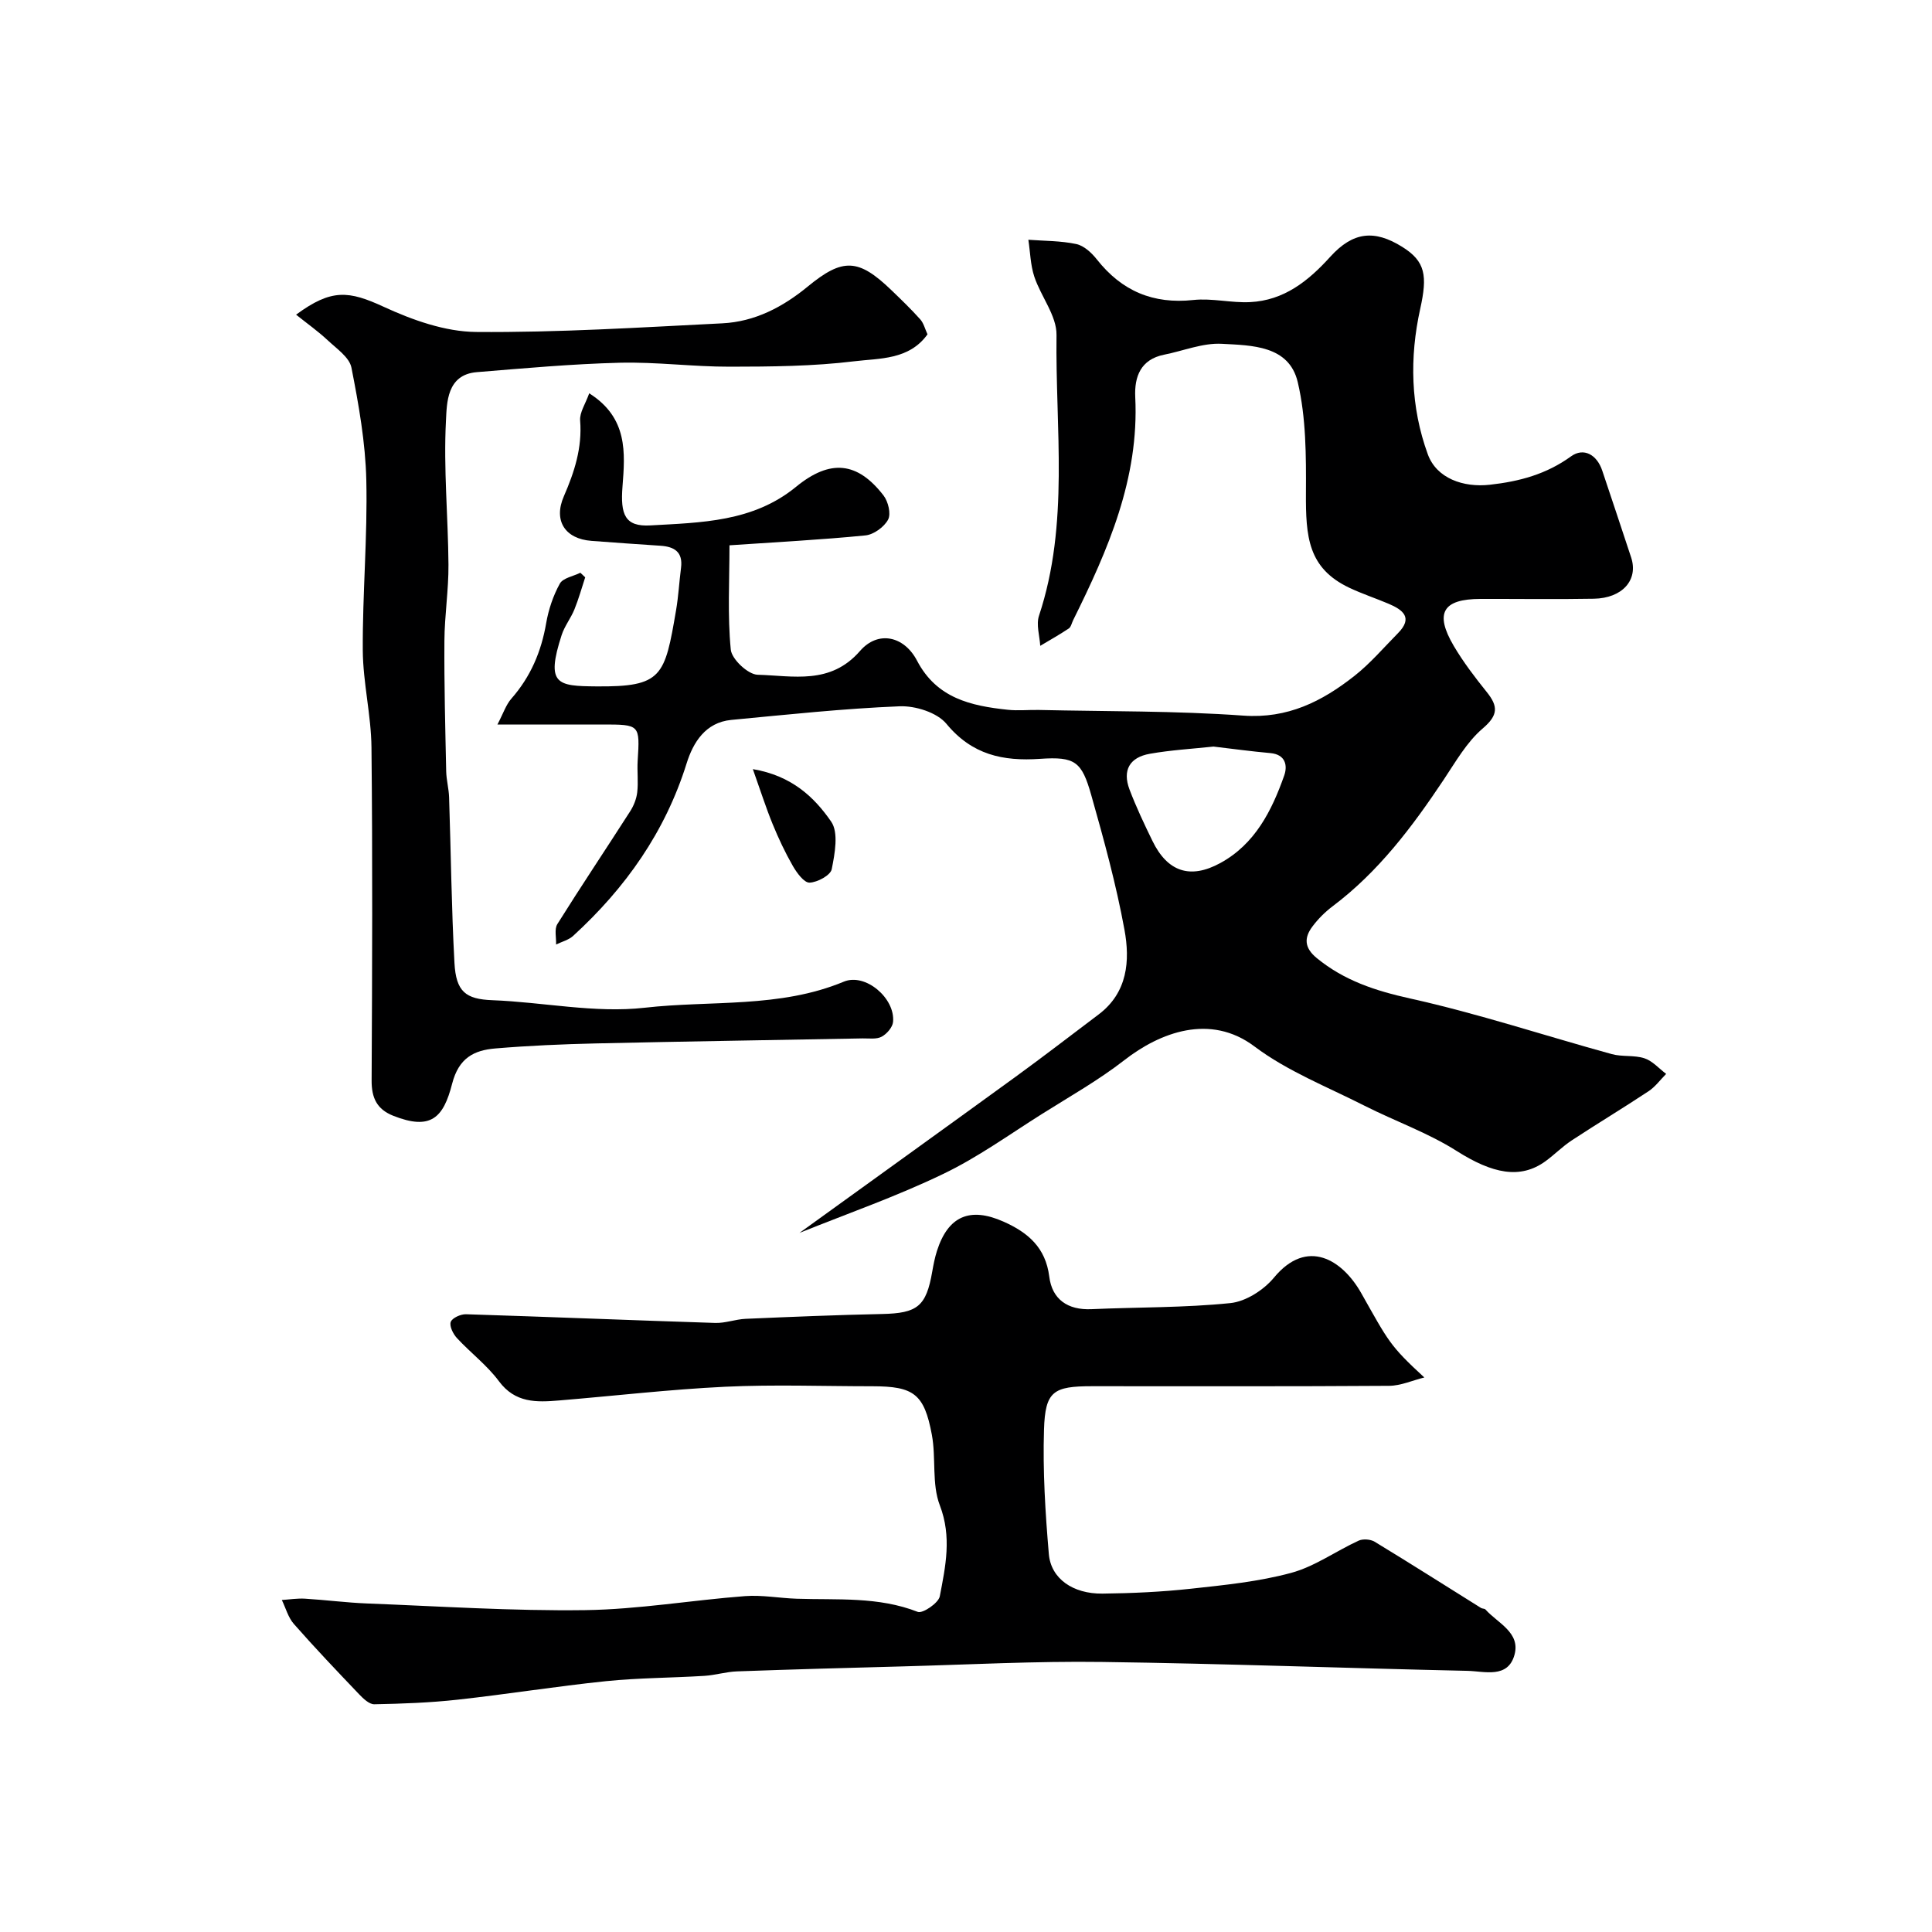<svg enable-background="new 0 0 400 400" viewBox="0 0 400 400" xmlns="http://www.w3.org/2000/svg"><g fill="#000001"><path d="m165.52 255.26c15.21-10.98 30.01-21.62 44.77-32.34 5.79-4.21 11.45-8.58 17.17-12.89 6.02-4.54 6.52-11.14 5.35-17.53-1.72-9.4-4.27-18.68-6.88-27.89-1.96-6.93-3.33-8-10.58-7.5-7.74.53-14.1-.84-19.41-7.26-1.94-2.34-6.43-3.75-9.68-3.62-11.64.47-23.25 1.72-34.85 2.82-5.35.51-7.9 4.66-9.26 9.02-4.44 14.19-12.65 25.78-23.48 35.69-.94.86-2.35 1.21-3.54 1.79.06-1.42-.39-3.17.26-4.22 4.91-7.85 10.07-15.54 15.06-23.33.75-1.16 1.32-2.59 1.48-3.95.25-2.14-.04-4.33.09-6.49.47-7.56.5-7.56-7.35-7.56-6.66 0-13.32 0-21.68 0 1.22-2.33 1.77-4.09 2.89-5.36 3.97-4.52 6.19-9.72 7.2-15.63.49-2.82 1.45-5.69 2.83-8.18.65-1.17 2.79-1.52 4.25-2.25.33.32.66.64 1 .95-.73 2.22-1.36 4.49-2.24 6.66-.74 1.81-2.03 3.43-2.63 5.27-3.35 10.32-.9 10.58 7.19 10.65 13.65.12 14.15-2.06 16.49-15.76.5-2.9.65-5.86 1.03-8.79.42-3.28-1.38-4.38-4.26-4.57-4.77-.31-9.53-.65-14.29-1.01-5.47-.41-7.91-4.19-5.71-9.23 2.19-5.03 3.82-10.06 3.37-15.69-.13-1.67 1.11-3.45 1.88-5.63 8.05 5.08 7.43 12.34 6.89 19.32-.45 5.77.49 8.34 5.79 8.03 10.48-.6 21.23-.69 30.13-7.98 7.11-5.83 12.75-5.18 18.13 1.79.96 1.25 1.58 3.79.94 4.99-.81 1.53-2.98 3.1-4.69 3.27-9.17.91-18.38 1.38-28.15 2.05 0 7.38-.42 14.54.27 21.59.19 1.99 3.57 5.16 5.56 5.21 7.33.2 15.05 2.15 21.2-4.93 3.73-4.29 9.12-3.11 11.8 2.01 4.08 7.8 11.16 9.36 18.78 10.17 2.14.23 4.33-.01 6.49.04 14.1.32 28.23.16 42.28 1.17 9.2.66 16.29-2.94 22.96-8.18 3.31-2.6 6.09-5.87 9.06-8.88 3.18-3.22 1.03-4.84-1.94-6.1-2.69-1.14-5.49-2.06-8.13-3.31-8.57-4.07-9.03-10.57-8.98-19.66.04-7.65.04-15.52-1.69-22.89-1.79-7.65-9.54-7.62-15.74-7.96-3.92-.21-7.93 1.46-11.91 2.25-4.88.97-6.2 4.55-6 8.78.83 16.85-5.63 31.62-12.86 46.2-.29.58-.43 1.39-.9 1.71-1.92 1.28-3.93 2.41-5.91 3.59-.12-2.08-.87-4.38-.26-6.22 6.33-19.07 3.37-38.73 3.63-58.14.05-4-3.24-7.97-4.6-12.08-.8-2.41-.84-5.08-1.23-7.63 3.32.25 6.7.2 9.93.89 1.59.34 3.18 1.82 4.26 3.19 5.15 6.52 11.63 9.29 19.98 8.39 3.85-.41 7.83.63 11.72.44 7.01-.34 12.04-4.33 16.61-9.38 4.75-5.24 9.17-5.63 14.89-2.07 4.86 3.02 5.25 6.01 3.74 12.84-2.23 10.08-2.01 20.29 1.57 30.11 1.81 4.99 7.36 6.93 12.86 6.31 6.15-.69 11.67-2.17 16.8-5.88 2.62-1.89 5.37-.35 6.47 2.99 1.99 5.99 4.02 11.97 5.98 17.97 1.51 4.63-1.81 8.41-7.72 8.52-7.83.14-15.66.02-23.49.04-7.8.02-9.53 2.92-5.53 9.72 1.98 3.36 4.38 6.5 6.83 9.55 2.38 2.96 2.41 4.79-.84 7.56-3.31 2.83-5.61 6.92-8.09 10.63-6.5 9.75-13.49 19.04-22.97 26.17-1.58 1.19-3.04 2.65-4.22 4.24-1.72 2.32-1.64 4.38.93 6.49 5.69 4.66 12.11 6.76 19.31 8.36 14.08 3.12 27.84 7.69 41.76 11.52 2.18.6 4.66.17 6.78.87 1.67.55 3.01 2.12 4.49 3.23-1.21 1.21-2.25 2.67-3.65 3.59-5.25 3.48-10.66 6.73-15.92 10.19-1.91 1.26-3.54 2.93-5.39 4.28-5.24 3.82-11.01 2.59-18.42-2.11-5.94-3.77-12.75-6.16-19.07-9.36-7.7-3.91-15.96-7.14-22.78-12.27-9.17-6.9-19.57-2.91-26.94 2.83-5.36 4.17-11.34 7.54-17.1 11.17-6.75 4.25-13.29 8.99-20.45 12.41-9.55 4.61-19.64 8.13-29.72 12.19zm85.72-100.69c-4.39.47-8.83.72-13.17 1.49-4.22.74-5.71 3.43-4.22 7.39 1.38 3.64 3.06 7.18 4.77 10.69 3.1 6.34 7.78 7.96 14.04 4.54 7.17-3.92 10.64-10.8 13.22-18.11.72-2.04.31-4.36-2.86-4.65-3.91-.35-7.8-.88-11.78-1.35z"/><path d="m294.89 285.19c-2.43.6-4.85 1.71-7.28 1.73-20.5.14-40.99.08-61.49.08-8.04 0-9.72 1.02-9.97 8.97-.27 8.58.27 17.21 1 25.77.43 5.1 4.98 8.27 11.11 8.2 6.1-.07 12.23-.35 18.29-1.01 6.97-.76 14.03-1.46 20.76-3.28 4.89-1.32 9.27-4.51 13.97-6.67.91-.42 2.47-.3 3.33.22 7.39 4.49 14.69 9.13 22.02 13.71.27.17.73.11.92.32 2.53 2.83 7.28 4.75 6.01 9.38-1.37 4.97-6.21 3.4-9.75 3.32-25.2-.55-50.4-1.5-75.6-1.84-13.76-.19-27.53.55-41.3.92-11.43.3-22.87.62-34.3 1.03-2.27.08-4.52.79-6.79.93-6.79.42-13.61.41-20.37 1.1-10.26 1.06-20.45 2.7-30.7 3.83-5.72.63-11.5.84-17.25.95-1.05.02-2.29-1.17-3.15-2.07-4.57-4.79-9.14-9.59-13.51-14.56-1.18-1.34-1.68-3.29-2.49-4.96 1.6-.1 3.22-.37 4.81-.27 4.27.26 8.53.82 12.8.99 15.06.58 30.13 1.58 45.18 1.38 11.04-.15 22.05-2.06 33.1-2.9 3.53-.27 7.13.42 10.7.54 8.41.28 16.9-.48 25.07 2.72 1.01.4 4.29-1.83 4.56-3.21 1.19-6.2 2.52-12.31.01-18.85-1.7-4.42-.75-9.79-1.65-14.61-1.58-8.48-3.76-10.03-12.29-10.04-10.17 0-20.35-.38-30.49.1-11.48.55-22.92 1.89-34.39 2.84-4.67.39-9.09.56-12.46-3.98-2.45-3.31-5.88-5.89-8.7-8.94-.79-.85-1.59-2.47-1.28-3.34.29-.82 2.06-1.62 3.15-1.59 17.2.54 34.39 1.25 51.59 1.8 2.08.07 4.18-.75 6.29-.85 9.42-.41 18.85-.8 28.28-1 7.32-.16 9.13-1.57 10.38-8.78.25-1.43.53-2.87.97-4.26 2.31-7.24 6.83-9.19 13.82-6.07 5.02 2.24 8.68 5.33 9.44 11.37.58 4.69 3.8 6.96 8.73 6.74 9.6-.43 19.24-.28 28.78-1.26 3.19-.33 6.89-2.71 9.01-5.27 6.89-8.32 14.18-3.67 18.06 3.19 5.67 10.03 5.84 10.82 13.07 17.48z"/><path d="m192.03 69.22c-3.82 5.33-9.94 4.94-15.17 5.58-8.51 1.04-17.17 1.11-25.76 1.12-7.6.02-15.21-1.01-22.79-.82-9.87.25-19.74 1.14-29.59 1.95-6.26.51-6.2 6.41-6.39 10.08-.52 9.89.45 19.84.52 29.78.04 5.26-.81 10.52-.84 15.78-.06 9 .18 18.01.37 27.01.04 1.79.54 3.57.6 5.37.38 11.43.49 22.87 1.11 34.28.32 5.97 2.33 7.52 7.84 7.73 10.54.4 21.23 2.73 31.55 1.56 13.73-1.56 27.95.13 41.23-5.4 4.45-1.85 10.65 3.42 10.19 8.33-.1 1.12-1.3 2.5-2.37 3.07-1.06.57-2.59.33-3.91.35-18.42.35-36.85.62-55.27 1.04-6.94.16-13.88.46-20.79 1.04-4.44.37-7.58 1.97-8.95 7.3-1.81 7.08-4.42 9.71-12.19 6.64-3.4-1.35-4.5-3.71-4.48-7.31.12-22.99.21-45.98-.03-68.96-.07-6.7-1.75-13.38-1.8-20.07-.07-11.76 1-23.53.73-35.28-.18-7.79-1.57-15.6-3.08-23.28-.42-2.13-3.07-3.93-4.91-5.66-1.98-1.85-4.22-3.44-6.55-5.3 7.35-5.42 10.92-4.96 18.19-1.61 5.93 2.73 12.66 5.13 19.06 5.19 17 .14 34.02-.94 51.02-1.79 6.71-.34 12.48-3.35 17.66-7.61 7.28-5.99 10.51-5.81 17.33.75 2.04 1.96 4.08 3.93 5.97 6.04.71.8.99 2.01 1.5 3.1z"/><path d="m155.87 159.24c8.06 1.36 12.72 5.81 16.21 10.86 1.58 2.28.76 6.63.12 9.86-.25 1.26-2.97 2.73-4.6 2.78-1.13.03-2.63-2.03-3.45-3.45-1.6-2.79-2.98-5.73-4.2-8.71-1.38-3.38-2.49-6.87-4.08-11.34z"/></g></svg>